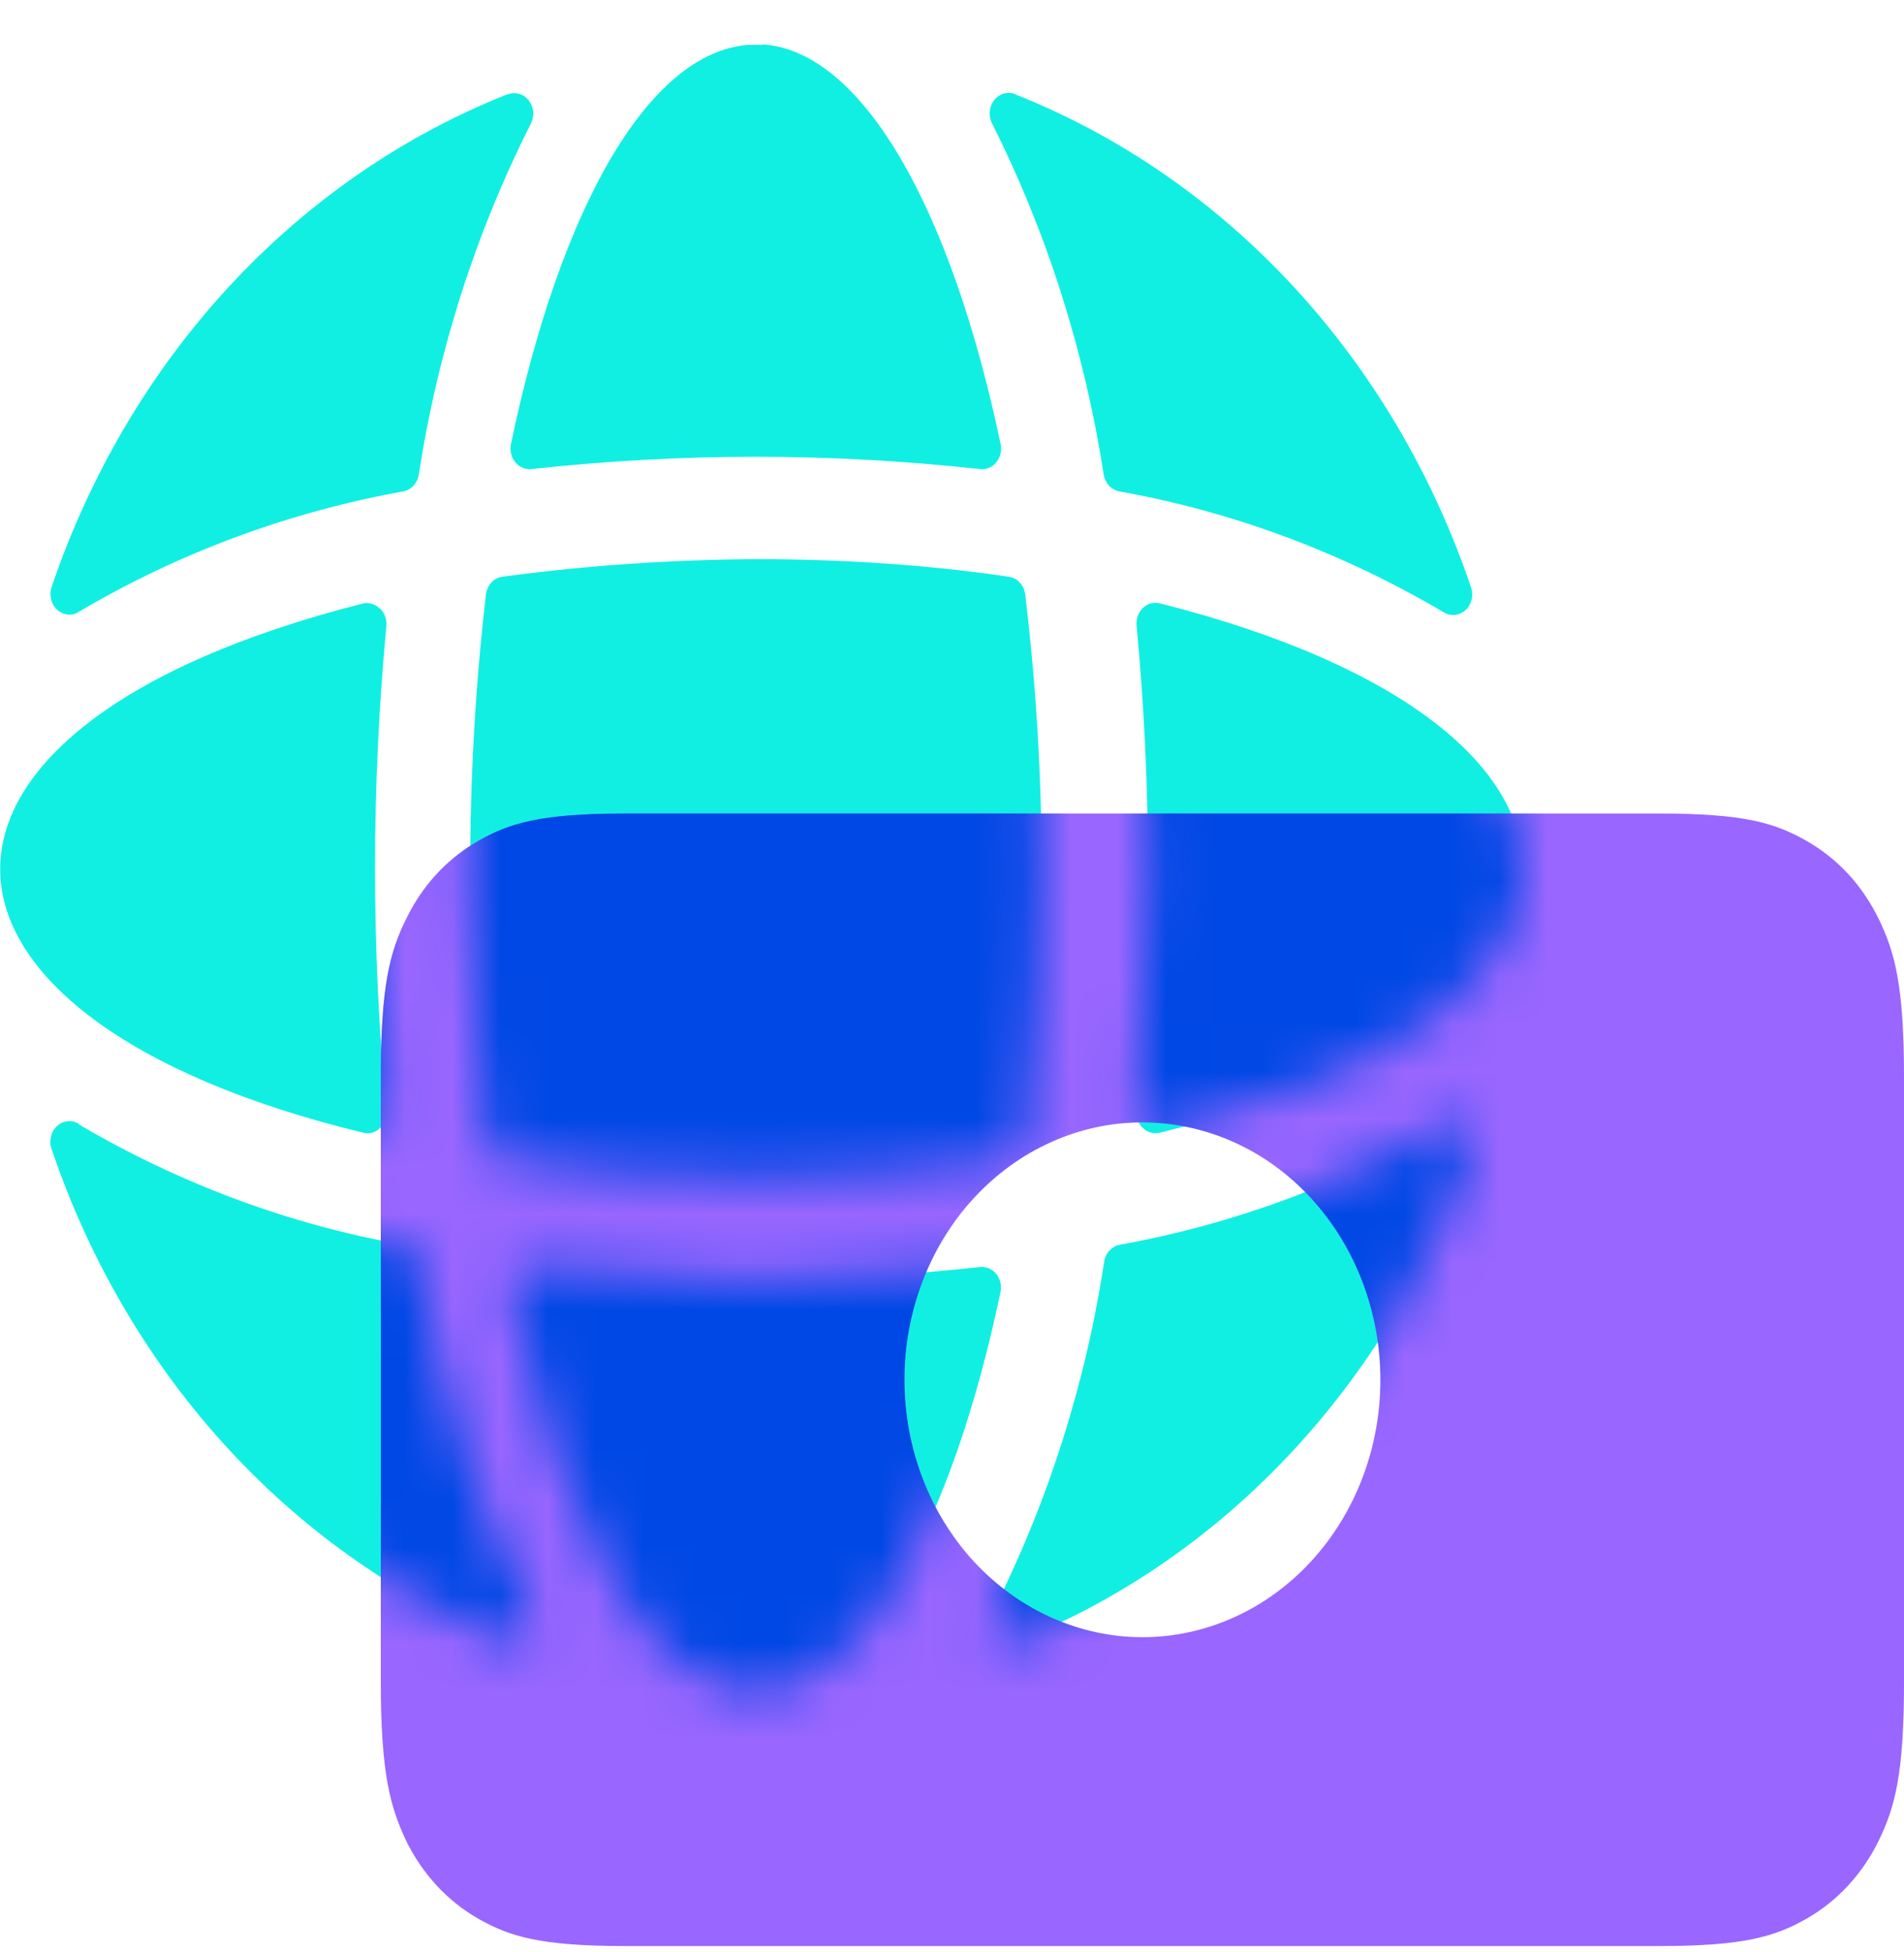 <svg width="40" height="41" viewBox="0 0 40 41" fill="none" xmlns="http://www.w3.org/2000/svg">
<g clip-path="url(#clip0_1465_72574)">
<path d="M11.168 26.608C14.298 26.954 17.458 26.954 20.588 26.608C20.652 26.601 20.716 26.61 20.775 26.636C20.834 26.661 20.887 26.701 20.93 26.753C20.972 26.805 21.002 26.867 21.017 26.933C21.032 27 21.033 27.07 21.018 27.137C19.988 32.046 18.138 35.354 16.018 35.527H15.878V35.516H15.718C13.598 35.365 11.758 32.046 10.728 27.137C10.713 27.069 10.713 26.998 10.729 26.93C10.745 26.863 10.776 26.8 10.819 26.748C10.863 26.696 10.917 26.656 10.978 26.631C11.039 26.607 11.104 26.599 11.168 26.608ZM30.338 23.613C30.41 23.57 30.492 23.551 30.574 23.56C30.655 23.569 30.732 23.605 30.795 23.662C30.857 23.72 30.901 23.797 30.922 23.883C30.942 23.969 30.937 24.06 30.908 24.143C30.103 26.512 28.831 28.663 27.18 30.448C25.529 32.233 23.54 33.608 21.348 34.478C21.271 34.513 21.185 34.521 21.104 34.5C21.022 34.48 20.949 34.432 20.893 34.364C20.838 34.296 20.804 34.211 20.796 34.121C20.788 34.031 20.806 33.94 20.848 33.862C22.01 31.565 22.805 29.072 23.198 26.489C23.212 26.404 23.249 26.326 23.305 26.265C23.36 26.203 23.431 26.161 23.508 26.143C25.908 25.71 28.208 24.867 30.338 23.613ZM1.658 23.613C3.787 24.865 6.096 25.721 8.488 26.143C8.566 26.161 8.637 26.203 8.692 26.265C8.747 26.326 8.784 26.404 8.798 26.489C9.198 29.073 9.978 31.57 11.148 33.862C11.19 33.94 11.209 34.031 11.2 34.121C11.192 34.211 11.158 34.296 11.103 34.364C11.048 34.432 10.974 34.48 10.893 34.5C10.811 34.521 10.726 34.513 10.648 34.478C8.457 33.608 6.467 32.233 4.816 30.448C3.165 28.663 1.893 26.512 1.088 24.143C1.056 24.059 1.049 23.967 1.068 23.879C1.087 23.791 1.131 23.711 1.194 23.651C1.256 23.592 1.335 23.555 1.419 23.546C1.502 23.537 1.586 23.557 1.658 23.602V23.613ZM15.878 11.743C17.648 11.743 19.428 11.851 21.188 12.111C21.277 12.122 21.36 12.165 21.424 12.234C21.487 12.303 21.528 12.393 21.538 12.489C21.998 16.294 21.998 20.165 21.538 23.97C21.526 24.066 21.485 24.154 21.422 24.223C21.359 24.291 21.277 24.335 21.188 24.348C17.658 24.857 14.088 24.857 10.568 24.348C10.479 24.34 10.395 24.299 10.329 24.232C10.264 24.165 10.221 24.077 10.208 23.981C9.768 20.165 9.768 16.305 10.208 12.489C10.219 12.393 10.259 12.303 10.322 12.234C10.386 12.165 10.469 12.122 10.558 12.111C12.318 11.873 14.098 11.754 15.878 11.743ZM7.978 12.77C8.078 12.867 8.128 12.997 8.118 13.137C7.799 16.523 7.799 19.936 8.118 23.321C8.125 23.39 8.116 23.459 8.093 23.523C8.069 23.588 8.032 23.645 7.984 23.69C7.936 23.736 7.879 23.768 7.817 23.785C7.755 23.802 7.69 23.802 7.628 23.786C-2.372 21.365 -2.702 15.289 7.628 12.673C7.69 12.659 7.754 12.662 7.815 12.681C7.876 12.7 7.932 12.734 7.978 12.781V12.77ZM24.378 12.673C34.698 15.289 34.378 21.365 24.368 23.786C24.306 23.802 24.241 23.802 24.179 23.785C24.117 23.768 24.06 23.736 24.012 23.69C23.964 23.645 23.927 23.588 23.904 23.523C23.88 23.459 23.872 23.39 23.878 23.321C24.198 19.938 24.198 16.521 23.878 13.137C23.871 13.068 23.88 12.997 23.904 12.932C23.928 12.867 23.966 12.809 24.015 12.763C24.064 12.717 24.123 12.685 24.186 12.669C24.25 12.653 24.315 12.655 24.378 12.673ZM21.328 1.981C23.521 2.85 25.513 4.224 27.166 6.009C28.818 7.794 30.092 9.946 30.898 12.316C30.93 12.399 30.938 12.492 30.919 12.58C30.9 12.668 30.856 12.748 30.793 12.808C30.73 12.867 30.651 12.904 30.568 12.913C30.484 12.922 30.401 12.902 30.328 12.857C28.2 11.601 25.891 10.742 23.498 10.316C23.421 10.298 23.35 10.255 23.294 10.194C23.239 10.132 23.202 10.054 23.188 9.97C22.788 7.386 21.998 4.889 20.838 2.586C20.8 2.508 20.784 2.419 20.794 2.331C20.804 2.243 20.838 2.161 20.893 2.095C20.947 2.029 21.019 1.983 21.099 1.962C21.178 1.942 21.262 1.948 21.338 1.981H21.328ZM10.668 1.981C10.744 1.952 10.826 1.948 10.903 1.97C10.981 1.991 11.051 2.038 11.104 2.103C11.156 2.169 11.19 2.25 11.2 2.336C11.209 2.422 11.195 2.509 11.158 2.586C9.993 4.886 9.195 7.383 8.798 9.97C8.784 10.054 8.747 10.132 8.692 10.194C8.637 10.255 8.566 10.298 8.488 10.316C6.088 10.748 3.788 11.592 1.658 12.846L1.578 12.889C1.506 12.913 1.429 12.915 1.356 12.893C1.283 12.872 1.217 12.829 1.166 12.769C1.115 12.709 1.08 12.635 1.067 12.555C1.053 12.475 1.06 12.392 1.088 12.316C1.894 9.946 3.168 7.794 4.82 6.009C6.473 4.224 8.465 2.85 10.658 1.981H10.668ZM16.028 0.932C18.138 1.083 19.988 4.413 21.018 9.311C21.035 9.378 21.036 9.45 21.021 9.518C21.007 9.586 20.977 9.65 20.935 9.703C20.892 9.756 20.839 9.798 20.778 9.823C20.718 9.849 20.653 9.859 20.588 9.851C17.456 9.506 14.3 9.506 11.168 9.851C11.104 9.859 11.038 9.849 10.978 9.823C10.918 9.798 10.864 9.756 10.822 9.703C10.779 9.65 10.749 9.586 10.735 9.518C10.72 9.45 10.722 9.378 10.738 9.311C11.758 4.424 13.598 1.105 15.718 0.943H16.018L16.028 0.932Z" fill="#11EFE3"/>
<path d="M34.87 17.084C36.66 17.084 37.3 17.289 37.95 17.657C38.61 18.035 39.12 18.586 39.47 19.3C39.81 20.002 40 20.705 40 22.629V35.321C40 37.257 39.81 37.948 39.47 38.651C39.128 39.352 38.599 39.925 37.95 40.294C37.3 40.662 36.65 40.867 34.87 40.867H13.13C11.34 40.867 10.7 40.662 10.05 40.294C9.401 39.925 8.872 39.352 8.53 38.651C8.2 37.948 8 37.246 8 35.321V22.629C8 20.694 8.19 20.002 8.53 19.3C8.88 18.586 9.39 18.035 10.05 17.657C10.7 17.289 11.35 17.084 13.13 17.084H34.87ZM24 23.57C22.674 23.57 21.402 24.14 20.465 25.153C19.527 26.167 19 27.542 19 28.975C19 30.409 19.527 31.784 20.465 32.798C21.402 33.811 22.674 34.381 24 34.381C25.326 34.381 26.598 33.811 27.535 32.798C28.473 31.784 29 30.409 29 28.975C29 27.542 28.473 26.167 27.535 25.153C26.598 24.14 25.326 23.57 24 23.57Z" fill="#9966FF"/>
<mask id="mask0_1465_72574" style="mask-type:luminance" maskUnits="userSpaceOnUse" x="0" y="0" width="32" height="36">
<path d="M11.168 26.608C14.298 26.954 17.458 26.954 20.588 26.608C20.652 26.601 20.716 26.61 20.775 26.636C20.834 26.661 20.887 26.701 20.93 26.753C20.972 26.805 21.002 26.867 21.017 26.933C21.032 27 21.033 27.07 21.018 27.137C19.988 32.046 18.138 35.354 16.018 35.527H15.878V35.516H15.718C13.598 35.365 11.758 32.046 10.728 27.137C10.713 27.069 10.713 26.998 10.729 26.93C10.745 26.863 10.776 26.8 10.819 26.748C10.863 26.696 10.917 26.656 10.978 26.631C11.039 26.607 11.104 26.599 11.168 26.608ZM30.338 23.613C30.41 23.57 30.492 23.551 30.574 23.56C30.655 23.569 30.732 23.605 30.795 23.662C30.857 23.72 30.901 23.797 30.922 23.883C30.942 23.969 30.937 24.06 30.908 24.143C30.103 26.512 28.831 28.663 27.18 30.448C25.529 32.233 23.54 33.608 21.348 34.478C21.271 34.513 21.185 34.521 21.104 34.5C21.022 34.48 20.949 34.432 20.893 34.364C20.838 34.296 20.804 34.211 20.796 34.121C20.788 34.031 20.806 33.94 20.848 33.862C22.01 31.565 22.805 29.072 23.198 26.489C23.212 26.404 23.249 26.326 23.305 26.265C23.36 26.203 23.431 26.161 23.508 26.143C25.908 25.71 28.208 24.867 30.338 23.613ZM1.658 23.613C3.787 24.865 6.096 25.721 8.488 26.143C8.566 26.161 8.637 26.203 8.692 26.265C8.747 26.326 8.784 26.404 8.798 26.489C9.198 29.073 9.978 31.57 11.148 33.862C11.19 33.94 11.209 34.031 11.2 34.121C11.192 34.211 11.158 34.296 11.103 34.364C11.048 34.432 10.974 34.48 10.893 34.5C10.811 34.521 10.726 34.513 10.648 34.478C8.457 33.608 6.467 32.233 4.816 30.448C3.165 28.663 1.893 26.512 1.088 24.143C1.056 24.059 1.049 23.967 1.068 23.879C1.087 23.791 1.131 23.711 1.194 23.651C1.256 23.592 1.335 23.555 1.419 23.546C1.502 23.537 1.586 23.557 1.658 23.602V23.613ZM15.878 11.743C17.648 11.743 19.428 11.851 21.188 12.111C21.277 12.122 21.36 12.165 21.424 12.234C21.487 12.303 21.528 12.393 21.538 12.489C21.998 16.294 21.998 20.165 21.538 23.97C21.526 24.066 21.485 24.154 21.422 24.223C21.359 24.291 21.277 24.335 21.188 24.348C17.658 24.857 14.088 24.857 10.568 24.348C10.479 24.34 10.395 24.299 10.329 24.232C10.264 24.165 10.221 24.077 10.208 23.981C9.768 20.165 9.768 16.305 10.208 12.489C10.219 12.393 10.259 12.303 10.322 12.234C10.386 12.165 10.469 12.122 10.558 12.111C12.318 11.873 14.098 11.754 15.878 11.743ZM7.978 12.77C8.078 12.867 8.128 12.997 8.118 13.137C7.799 16.523 7.799 19.936 8.118 23.321C8.125 23.39 8.116 23.459 8.093 23.523C8.069 23.588 8.032 23.645 7.984 23.69C7.936 23.736 7.879 23.768 7.817 23.785C7.755 23.802 7.69 23.802 7.628 23.786C-2.372 21.365 -2.702 15.289 7.628 12.673C7.69 12.659 7.754 12.662 7.815 12.681C7.876 12.7 7.932 12.734 7.978 12.781V12.77ZM24.378 12.673C34.698 15.289 34.378 21.365 24.368 23.786C24.306 23.802 24.241 23.802 24.179 23.785C24.117 23.768 24.06 23.736 24.012 23.69C23.964 23.645 23.927 23.588 23.904 23.523C23.88 23.459 23.872 23.39 23.878 23.321C24.198 19.938 24.198 16.521 23.878 13.137C23.871 13.068 23.88 12.997 23.904 12.932C23.928 12.867 23.966 12.809 24.015 12.763C24.064 12.717 24.123 12.685 24.186 12.669C24.25 12.653 24.315 12.655 24.378 12.673ZM21.328 1.981C23.521 2.85 25.513 4.224 27.166 6.009C28.818 7.794 30.092 9.946 30.898 12.316C30.93 12.399 30.938 12.492 30.919 12.58C30.9 12.668 30.856 12.748 30.793 12.808C30.73 12.867 30.651 12.904 30.568 12.913C30.484 12.922 30.401 12.902 30.328 12.857C28.2 11.601 25.891 10.742 23.498 10.316C23.421 10.298 23.35 10.255 23.294 10.194C23.239 10.132 23.202 10.054 23.188 9.97C22.788 7.386 21.998 4.889 20.838 2.586C20.8 2.508 20.784 2.419 20.794 2.331C20.804 2.243 20.838 2.161 20.893 2.095C20.947 2.029 21.019 1.983 21.099 1.962C21.178 1.942 21.262 1.948 21.338 1.981H21.328ZM10.668 1.981C10.744 1.952 10.826 1.948 10.903 1.97C10.981 1.991 11.051 2.038 11.104 2.103C11.156 2.169 11.19 2.25 11.2 2.336C11.209 2.422 11.195 2.509 11.158 2.586C9.993 4.886 9.195 7.383 8.798 9.97C8.784 10.054 8.747 10.132 8.692 10.194C8.637 10.255 8.566 10.298 8.488 10.316C6.088 10.748 3.788 11.592 1.658 12.846L1.578 12.889C1.506 12.913 1.429 12.915 1.356 12.893C1.283 12.872 1.217 12.829 1.166 12.769C1.115 12.709 1.08 12.635 1.067 12.555C1.053 12.475 1.06 12.392 1.088 12.316C1.894 9.946 3.168 7.794 4.82 6.009C6.473 4.224 8.465 2.85 10.658 1.981H10.668ZM16.028 0.932C18.138 1.083 19.988 4.413 21.018 9.311C21.035 9.378 21.036 9.45 21.021 9.518C21.007 9.586 20.977 9.65 20.935 9.703C20.892 9.756 20.839 9.798 20.778 9.823C20.718 9.849 20.653 9.859 20.588 9.851C17.456 9.506 14.3 9.506 11.168 9.851C11.104 9.859 11.038 9.849 10.978 9.823C10.918 9.798 10.864 9.756 10.822 9.703C10.779 9.65 10.749 9.586 10.735 9.518C10.72 9.45 10.722 9.378 10.738 9.311C11.758 4.424 13.598 1.105 15.718 0.943H16.018L16.028 0.932Z" fill="white"/>
</mask>
<g mask="url(#mask0_1465_72574)">
<path d="M34.87 17.084C36.66 17.084 37.3 17.289 37.95 17.657C38.61 18.035 39.12 18.586 39.47 19.3C39.81 20.002 40 20.705 40 22.629V35.321C40 37.257 39.81 37.948 39.47 38.651C39.128 39.352 38.599 39.925 37.95 40.294C37.3 40.662 36.65 40.867 34.87 40.867H13.13C11.34 40.867 10.7 40.662 10.05 40.294C9.401 39.925 8.872 39.352 8.53 38.651C8.2 37.948 8 37.246 8 35.321V22.629C8 20.694 8.19 20.002 8.53 19.3C8.88 18.586 9.39 18.035 10.05 17.657C10.7 17.289 11.35 17.084 13.13 17.084H34.87ZM24 23.57C22.674 23.57 21.402 24.14 20.465 25.153C19.527 26.167 19 27.542 19 28.975C19 30.409 19.527 31.784 20.465 32.798C21.402 33.811 22.674 34.381 24 34.381C25.326 34.381 26.598 33.811 27.535 32.798C28.473 31.784 29 30.409 29 28.975C29 27.542 28.473 26.167 27.535 25.153C26.598 24.14 25.326 23.57 24 23.57Z" fill="#0048E5"/>
</g>
</g>
<defs>
<clipPath id="clip0_1465_72574">
<rect width="40" height="40" fill="white" transform="translate(0 0.867)"/>
</clipPath>
</defs>
</svg>
